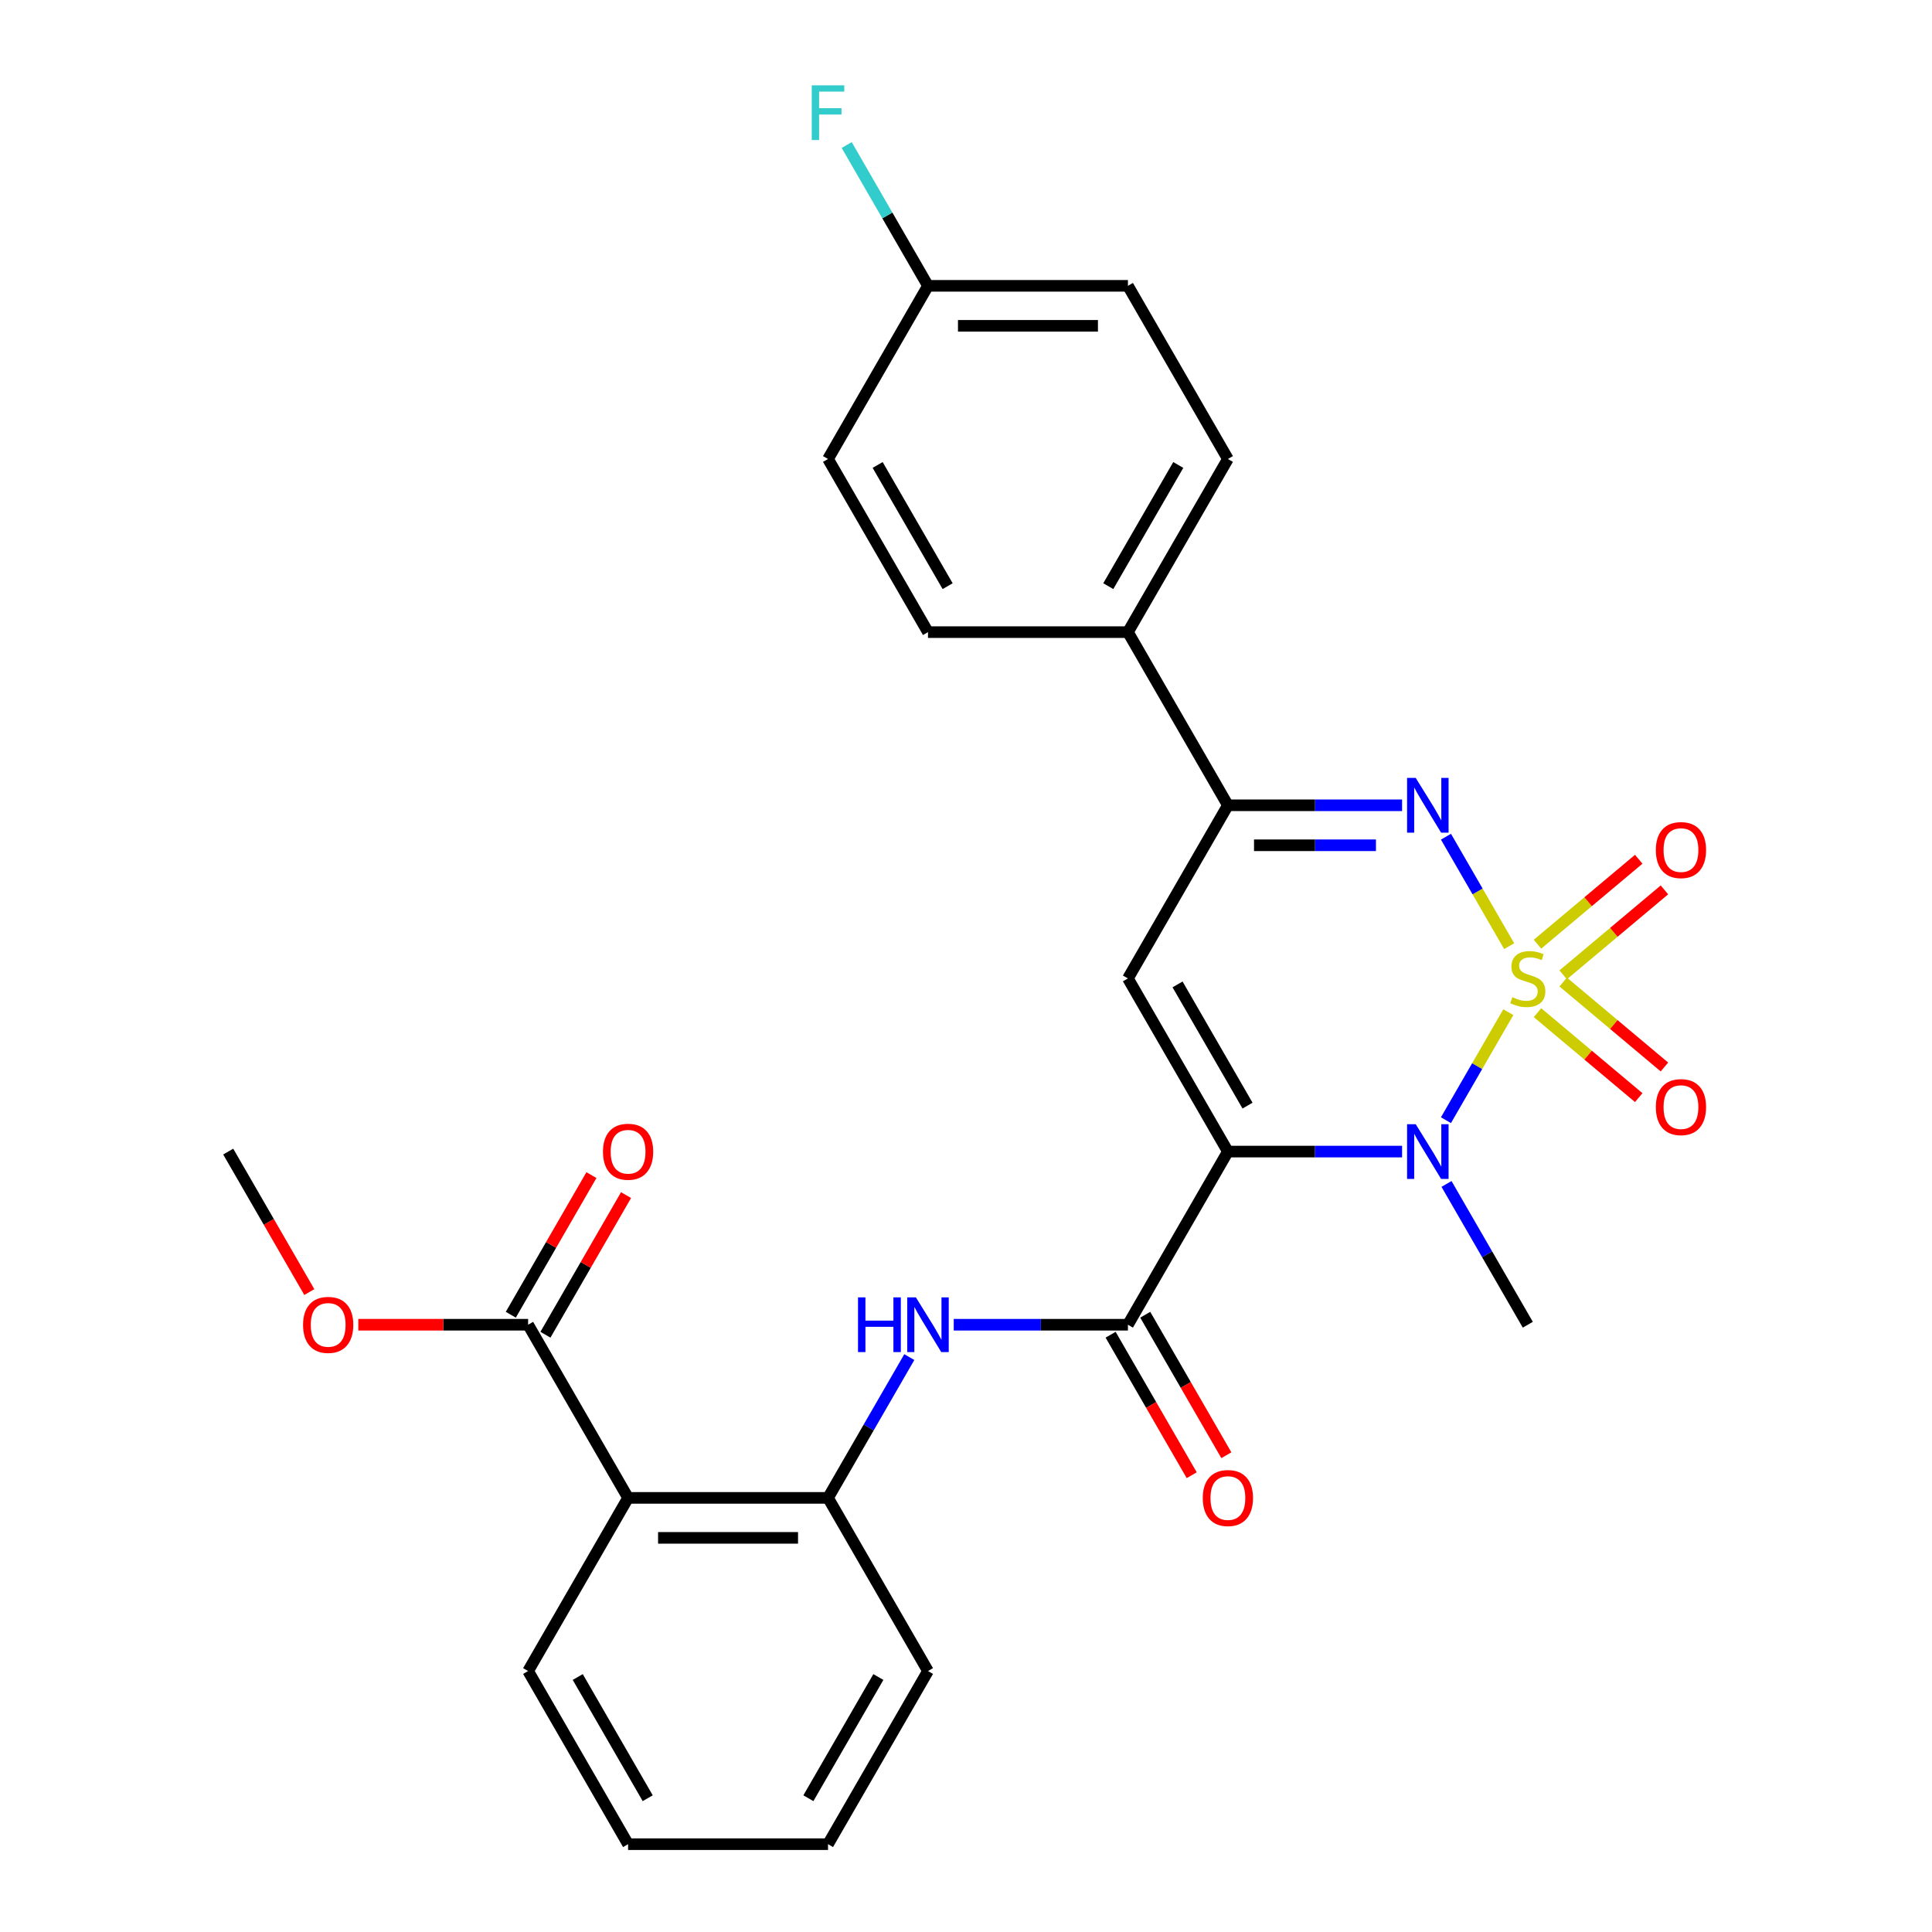 <?xml version='1.0' encoding='iso-8859-1'?>
<svg version='1.1' baseProfile='full'
              xmlns='http://www.w3.org/2000/svg'
                      xmlns:rdkit='http://www.rdkit.org/xml'
                      xmlns:xlink='http://www.w3.org/1999/xlink'
                  xml:space='preserve'
width='1000px' height='1000px' viewBox='0 0 1000 1000'>
<!-- END OF HEADER -->
<rect style='opacity:1.0;fill:#FFFFFF;stroke:none' width='1000' height='1000' x='0' y='0'> </rect>
<path class='bond-1' d='M 780.701,523.902 L 764.561,551.858' style='fill:none;fill-rule:evenodd;stroke:#CCCC00;stroke-width:6px;stroke-linecap:butt;stroke-linejoin:miter;stroke-opacity:1' />
<path class='bond-1' d='M 764.561,551.858 L 748.421,579.814' style='fill:none;fill-rule:evenodd;stroke:#0000FF;stroke-width:6px;stroke-linecap:butt;stroke-linejoin:miter;stroke-opacity:1' />
<path class='bond-2' d='M 781.14,489.728 L 764.787,461.403' style='fill:none;fill-rule:evenodd;stroke:#CCCC00;stroke-width:6px;stroke-linecap:butt;stroke-linejoin:miter;stroke-opacity:1' />
<path class='bond-2' d='M 764.787,461.403 L 748.433,433.078' style='fill:none;fill-rule:evenodd;stroke:#0000FF;stroke-width:6px;stroke-linecap:butt;stroke-linejoin:miter;stroke-opacity:1' />
<path class='bond-10' d='M 809.105,504.573 L 835.306,482.588' style='fill:none;fill-rule:evenodd;stroke:#CCCC00;stroke-width:6px;stroke-linecap:butt;stroke-linejoin:miter;stroke-opacity:1' />
<path class='bond-10' d='M 835.306,482.588 L 861.507,460.602' style='fill:none;fill-rule:evenodd;stroke:#FF0000;stroke-width:6px;stroke-linecap:butt;stroke-linejoin:miter;stroke-opacity:1' />
<path class='bond-10' d='M 795.801,488.718 L 822.002,466.732' style='fill:none;fill-rule:evenodd;stroke:#CCCC00;stroke-width:6px;stroke-linecap:butt;stroke-linejoin:miter;stroke-opacity:1' />
<path class='bond-10' d='M 822.002,466.732 L 848.203,444.747' style='fill:none;fill-rule:evenodd;stroke:#FF0000;stroke-width:6px;stroke-linecap:butt;stroke-linejoin:miter;stroke-opacity:1' />
<path class='bond-11' d='M 795.801,524.153 L 822.002,546.138' style='fill:none;fill-rule:evenodd;stroke:#CCCC00;stroke-width:6px;stroke-linecap:butt;stroke-linejoin:miter;stroke-opacity:1' />
<path class='bond-11' d='M 822.002,546.138 L 848.203,568.123' style='fill:none;fill-rule:evenodd;stroke:#FF0000;stroke-width:6px;stroke-linecap:butt;stroke-linejoin:miter;stroke-opacity:1' />
<path class='bond-11' d='M 809.105,508.297 L 835.306,530.283' style='fill:none;fill-rule:evenodd;stroke:#CCCC00;stroke-width:6px;stroke-linecap:butt;stroke-linejoin:miter;stroke-opacity:1' />
<path class='bond-11' d='M 835.306,530.283 L 861.507,552.268' style='fill:none;fill-rule:evenodd;stroke:#FF0000;stroke-width:6px;stroke-linecap:butt;stroke-linejoin:miter;stroke-opacity:1' />
<path class='bond-0' d='M 635.556,596.057 L 680.636,596.057' style='fill:none;fill-rule:evenodd;stroke:#000000;stroke-width:6px;stroke-linecap:butt;stroke-linejoin:miter;stroke-opacity:1' />
<path class='bond-0' d='M 680.636,596.057 L 725.716,596.057' style='fill:none;fill-rule:evenodd;stroke:#0000FF;stroke-width:6px;stroke-linecap:butt;stroke-linejoin:miter;stroke-opacity:1' />
<path class='bond-4' d='M 635.556,596.057 L 583.813,685.679' style='fill:none;fill-rule:evenodd;stroke:#000000;stroke-width:6px;stroke-linecap:butt;stroke-linejoin:miter;stroke-opacity:1' />
<path class='bond-28' d='M 635.556,596.057 L 583.813,506.435' style='fill:none;fill-rule:evenodd;stroke:#000000;stroke-width:6px;stroke-linecap:butt;stroke-linejoin:miter;stroke-opacity:1' />
<path class='bond-28' d='M 645.719,572.265 L 609.499,509.53' style='fill:none;fill-rule:evenodd;stroke:#000000;stroke-width:6px;stroke-linecap:butt;stroke-linejoin:miter;stroke-opacity:1' />
<path class='bond-17' d='M 748.712,612.804 L 769.749,649.242' style='fill:none;fill-rule:evenodd;stroke:#0000FF;stroke-width:6px;stroke-linecap:butt;stroke-linejoin:miter;stroke-opacity:1' />
<path class='bond-17' d='M 769.749,649.242 L 790.786,685.679' style='fill:none;fill-rule:evenodd;stroke:#000000;stroke-width:6px;stroke-linecap:butt;stroke-linejoin:miter;stroke-opacity:1' />
<path class='bond-5' d='M 725.716,416.813 L 680.636,416.813' style='fill:none;fill-rule:evenodd;stroke:#0000FF;stroke-width:6px;stroke-linecap:butt;stroke-linejoin:miter;stroke-opacity:1' />
<path class='bond-5' d='M 680.636,416.813 L 635.556,416.813' style='fill:none;fill-rule:evenodd;stroke:#000000;stroke-width:6px;stroke-linecap:butt;stroke-linejoin:miter;stroke-opacity:1' />
<path class='bond-5' d='M 712.192,437.51 L 680.636,437.51' style='fill:none;fill-rule:evenodd;stroke:#0000FF;stroke-width:6px;stroke-linecap:butt;stroke-linejoin:miter;stroke-opacity:1' />
<path class='bond-5' d='M 680.636,437.51 L 649.08,437.51' style='fill:none;fill-rule:evenodd;stroke:#000000;stroke-width:6px;stroke-linecap:butt;stroke-linejoin:miter;stroke-opacity:1' />
<path class='bond-3' d='M 583.813,506.435 L 635.556,416.813' style='fill:none;fill-rule:evenodd;stroke:#000000;stroke-width:6px;stroke-linecap:butt;stroke-linejoin:miter;stroke-opacity:1' />
<path class='bond-7' d='M 583.813,685.679 L 538.733,685.679' style='fill:none;fill-rule:evenodd;stroke:#000000;stroke-width:6px;stroke-linecap:butt;stroke-linejoin:miter;stroke-opacity:1' />
<path class='bond-7' d='M 538.733,685.679 L 493.653,685.679' style='fill:none;fill-rule:evenodd;stroke:#0000FF;stroke-width:6px;stroke-linecap:butt;stroke-linejoin:miter;stroke-opacity:1' />
<path class='bond-13' d='M 574.851,690.854 L 595.841,727.211' style='fill:none;fill-rule:evenodd;stroke:#000000;stroke-width:6px;stroke-linecap:butt;stroke-linejoin:miter;stroke-opacity:1' />
<path class='bond-13' d='M 595.841,727.211 L 616.832,763.568' style='fill:none;fill-rule:evenodd;stroke:#FF0000;stroke-width:6px;stroke-linecap:butt;stroke-linejoin:miter;stroke-opacity:1' />
<path class='bond-13' d='M 592.775,680.505 L 613.766,716.862' style='fill:none;fill-rule:evenodd;stroke:#000000;stroke-width:6px;stroke-linecap:butt;stroke-linejoin:miter;stroke-opacity:1' />
<path class='bond-13' d='M 613.766,716.862 L 634.757,753.22' style='fill:none;fill-rule:evenodd;stroke:#FF0000;stroke-width:6px;stroke-linecap:butt;stroke-linejoin:miter;stroke-opacity:1' />
<path class='bond-12' d='M 635.556,416.813 L 583.813,327.191' style='fill:none;fill-rule:evenodd;stroke:#000000;stroke-width:6px;stroke-linecap:butt;stroke-linejoin:miter;stroke-opacity:1' />
<path class='bond-6' d='M 325.096,775.301 L 428.583,775.301' style='fill:none;fill-rule:evenodd;stroke:#000000;stroke-width:6px;stroke-linecap:butt;stroke-linejoin:miter;stroke-opacity:1' />
<path class='bond-6' d='M 340.619,795.999 L 413.06,795.999' style='fill:none;fill-rule:evenodd;stroke:#000000;stroke-width:6px;stroke-linecap:butt;stroke-linejoin:miter;stroke-opacity:1' />
<path class='bond-9' d='M 325.096,775.301 L 273.353,685.679' style='fill:none;fill-rule:evenodd;stroke:#000000;stroke-width:6px;stroke-linecap:butt;stroke-linejoin:miter;stroke-opacity:1' />
<path class='bond-23' d='M 325.096,775.301 L 273.353,864.923' style='fill:none;fill-rule:evenodd;stroke:#000000;stroke-width:6px;stroke-linecap:butt;stroke-linejoin:miter;stroke-opacity:1' />
<path class='bond-8' d='M 470.657,702.426 L 449.62,738.864' style='fill:none;fill-rule:evenodd;stroke:#0000FF;stroke-width:6px;stroke-linecap:butt;stroke-linejoin:miter;stroke-opacity:1' />
<path class='bond-8' d='M 449.62,738.864 L 428.583,775.301' style='fill:none;fill-rule:evenodd;stroke:#000000;stroke-width:6px;stroke-linecap:butt;stroke-linejoin:miter;stroke-opacity:1' />
<path class='bond-24' d='M 428.583,775.301 L 480.326,864.923' style='fill:none;fill-rule:evenodd;stroke:#000000;stroke-width:6px;stroke-linecap:butt;stroke-linejoin:miter;stroke-opacity:1' />
<path class='bond-14' d='M 282.315,690.854 L 303.179,654.716' style='fill:none;fill-rule:evenodd;stroke:#000000;stroke-width:6px;stroke-linecap:butt;stroke-linejoin:miter;stroke-opacity:1' />
<path class='bond-14' d='M 303.179,654.716 L 324.043,618.579' style='fill:none;fill-rule:evenodd;stroke:#FF0000;stroke-width:6px;stroke-linecap:butt;stroke-linejoin:miter;stroke-opacity:1' />
<path class='bond-14' d='M 264.391,680.505 L 285.255,644.367' style='fill:none;fill-rule:evenodd;stroke:#000000;stroke-width:6px;stroke-linecap:butt;stroke-linejoin:miter;stroke-opacity:1' />
<path class='bond-14' d='M 285.255,644.367 L 306.118,608.23' style='fill:none;fill-rule:evenodd;stroke:#FF0000;stroke-width:6px;stroke-linecap:butt;stroke-linejoin:miter;stroke-opacity:1' />
<path class='bond-18' d='M 273.353,685.679 L 229.403,685.679' style='fill:none;fill-rule:evenodd;stroke:#000000;stroke-width:6px;stroke-linecap:butt;stroke-linejoin:miter;stroke-opacity:1' />
<path class='bond-18' d='M 229.403,685.679 L 185.453,685.679' style='fill:none;fill-rule:evenodd;stroke:#FF0000;stroke-width:6px;stroke-linecap:butt;stroke-linejoin:miter;stroke-opacity:1' />
<path class='bond-15' d='M 583.813,327.191 L 635.556,237.569' style='fill:none;fill-rule:evenodd;stroke:#000000;stroke-width:6px;stroke-linecap:butt;stroke-linejoin:miter;stroke-opacity:1' />
<path class='bond-15' d='M 573.65,303.399 L 609.87,240.664' style='fill:none;fill-rule:evenodd;stroke:#000000;stroke-width:6px;stroke-linecap:butt;stroke-linejoin:miter;stroke-opacity:1' />
<path class='bond-16' d='M 583.813,327.191 L 480.326,327.191' style='fill:none;fill-rule:evenodd;stroke:#000000;stroke-width:6px;stroke-linecap:butt;stroke-linejoin:miter;stroke-opacity:1' />
<path class='bond-20' d='M 635.556,237.569 L 583.813,147.947' style='fill:none;fill-rule:evenodd;stroke:#000000;stroke-width:6px;stroke-linecap:butt;stroke-linejoin:miter;stroke-opacity:1' />
<path class='bond-21' d='M 480.326,327.191 L 428.583,237.569' style='fill:none;fill-rule:evenodd;stroke:#000000;stroke-width:6px;stroke-linecap:butt;stroke-linejoin:miter;stroke-opacity:1' />
<path class='bond-21' d='M 490.489,303.399 L 454.269,240.664' style='fill:none;fill-rule:evenodd;stroke:#000000;stroke-width:6px;stroke-linecap:butt;stroke-linejoin:miter;stroke-opacity:1' />
<path class='bond-25' d='M 160.105,668.772 L 139.114,632.415' style='fill:none;fill-rule:evenodd;stroke:#FF0000;stroke-width:6px;stroke-linecap:butt;stroke-linejoin:miter;stroke-opacity:1' />
<path class='bond-25' d='M 139.114,632.415 L 118.123,596.057' style='fill:none;fill-rule:evenodd;stroke:#000000;stroke-width:6px;stroke-linecap:butt;stroke-linejoin:miter;stroke-opacity:1' />
<path class='bond-19' d='M 480.326,147.947 L 428.583,237.569' style='fill:none;fill-rule:evenodd;stroke:#000000;stroke-width:6px;stroke-linecap:butt;stroke-linejoin:miter;stroke-opacity:1' />
<path class='bond-22' d='M 480.326,147.947 L 459.289,111.509' style='fill:none;fill-rule:evenodd;stroke:#000000;stroke-width:6px;stroke-linecap:butt;stroke-linejoin:miter;stroke-opacity:1' />
<path class='bond-22' d='M 459.289,111.509 L 438.252,75.072' style='fill:none;fill-rule:evenodd;stroke:#33CCCC;stroke-width:6px;stroke-linecap:butt;stroke-linejoin:miter;stroke-opacity:1' />
<path class='bond-29' d='M 480.326,147.947 L 583.813,147.947' style='fill:none;fill-rule:evenodd;stroke:#000000;stroke-width:6px;stroke-linecap:butt;stroke-linejoin:miter;stroke-opacity:1' />
<path class='bond-29' d='M 495.849,168.644 L 568.29,168.644' style='fill:none;fill-rule:evenodd;stroke:#000000;stroke-width:6px;stroke-linecap:butt;stroke-linejoin:miter;stroke-opacity:1' />
<path class='bond-30' d='M 273.353,864.923 L 325.096,954.545' style='fill:none;fill-rule:evenodd;stroke:#000000;stroke-width:6px;stroke-linecap:butt;stroke-linejoin:miter;stroke-opacity:1' />
<path class='bond-30' d='M 299.039,868.018 L 335.259,930.753' style='fill:none;fill-rule:evenodd;stroke:#000000;stroke-width:6px;stroke-linecap:butt;stroke-linejoin:miter;stroke-opacity:1' />
<path class='bond-27' d='M 480.326,864.923 L 428.583,954.545' style='fill:none;fill-rule:evenodd;stroke:#000000;stroke-width:6px;stroke-linecap:butt;stroke-linejoin:miter;stroke-opacity:1' />
<path class='bond-27' d='M 454.64,868.018 L 418.42,930.753' style='fill:none;fill-rule:evenodd;stroke:#000000;stroke-width:6px;stroke-linecap:butt;stroke-linejoin:miter;stroke-opacity:1' />
<path class='bond-26' d='M 325.096,954.545 L 428.583,954.545' style='fill:none;fill-rule:evenodd;stroke:#000000;stroke-width:6px;stroke-linecap:butt;stroke-linejoin:miter;stroke-opacity:1' />
<path  class='atom-0' d='M 782.786 516.155
Q 783.106 516.275, 784.426 516.835
Q 785.746 517.395, 787.186 517.755
Q 788.666 518.075, 790.106 518.075
Q 792.786 518.075, 794.346 516.795
Q 795.906 515.475, 795.906 513.195
Q 795.906 511.635, 795.106 510.675
Q 794.346 509.715, 793.146 509.195
Q 791.946 508.675, 789.946 508.075
Q 787.426 507.315, 785.906 506.595
Q 784.426 505.875, 783.346 504.355
Q 782.306 502.835, 782.306 500.275
Q 782.306 496.715, 784.706 494.515
Q 787.146 492.315, 791.946 492.315
Q 795.226 492.315, 798.946 493.875
L 798.026 496.955
Q 794.626 495.555, 792.066 495.555
Q 789.306 495.555, 787.786 496.715
Q 786.266 497.835, 786.306 499.795
Q 786.306 501.315, 787.066 502.235
Q 787.866 503.155, 788.986 503.675
Q 790.146 504.195, 792.066 504.795
Q 794.626 505.595, 796.146 506.395
Q 797.666 507.195, 798.746 508.835
Q 799.866 510.435, 799.866 513.195
Q 799.866 517.115, 797.226 519.235
Q 794.626 521.315, 790.266 521.315
Q 787.746 521.315, 785.826 520.755
Q 783.946 520.235, 781.706 519.315
L 782.786 516.155
' fill='#CCCC00'/>
<path  class='atom-2' d='M 732.783 581.897
L 742.063 596.897
Q 742.983 598.377, 744.463 601.057
Q 745.943 603.737, 746.023 603.897
L 746.023 581.897
L 749.783 581.897
L 749.783 610.217
L 745.903 610.217
L 735.943 593.817
Q 734.783 591.897, 733.543 589.697
Q 732.343 587.497, 731.983 586.817
L 731.983 610.217
L 728.303 610.217
L 728.303 581.897
L 732.783 581.897
' fill='#0000FF'/>
<path  class='atom-3' d='M 732.783 402.653
L 742.063 417.653
Q 742.983 419.133, 744.463 421.813
Q 745.943 424.493, 746.023 424.653
L 746.023 402.653
L 749.783 402.653
L 749.783 430.973
L 745.903 430.973
L 735.943 414.573
Q 734.783 412.653, 733.543 410.453
Q 732.343 408.253, 731.983 407.573
L 731.983 430.973
L 728.303 430.973
L 728.303 402.653
L 732.783 402.653
' fill='#0000FF'/>
<path  class='atom-8' d='M 444.106 671.519
L 447.946 671.519
L 447.946 683.559
L 462.426 683.559
L 462.426 671.519
L 466.266 671.519
L 466.266 699.839
L 462.426 699.839
L 462.426 686.759
L 447.946 686.759
L 447.946 699.839
L 444.106 699.839
L 444.106 671.519
' fill='#0000FF'/>
<path  class='atom-8' d='M 474.066 671.519
L 483.346 686.519
Q 484.266 687.999, 485.746 690.679
Q 487.226 693.359, 487.306 693.519
L 487.306 671.519
L 491.066 671.519
L 491.066 699.839
L 487.186 699.839
L 477.226 683.439
Q 476.066 681.519, 474.826 679.319
Q 473.626 677.119, 473.266 676.439
L 473.266 699.839
L 469.586 699.839
L 469.586 671.519
L 474.066 671.519
' fill='#0000FF'/>
<path  class='atom-11' d='M 857.061 439.995
Q 857.061 433.195, 860.421 429.395
Q 863.781 425.595, 870.061 425.595
Q 876.341 425.595, 879.701 429.395
Q 883.061 433.195, 883.061 439.995
Q 883.061 446.875, 879.661 450.795
Q 876.261 454.675, 870.061 454.675
Q 863.821 454.675, 860.421 450.795
Q 857.061 446.915, 857.061 439.995
M 870.061 451.475
Q 874.381 451.475, 876.701 448.595
Q 879.061 445.675, 879.061 439.995
Q 879.061 434.435, 876.701 431.635
Q 874.381 428.795, 870.061 428.795
Q 865.741 428.795, 863.381 431.595
Q 861.061 434.395, 861.061 439.995
Q 861.061 445.715, 863.381 448.595
Q 865.741 451.475, 870.061 451.475
' fill='#FF0000'/>
<path  class='atom-12' d='M 857.061 573.035
Q 857.061 566.235, 860.421 562.435
Q 863.781 558.635, 870.061 558.635
Q 876.341 558.635, 879.701 562.435
Q 883.061 566.235, 883.061 573.035
Q 883.061 579.915, 879.661 583.835
Q 876.261 587.715, 870.061 587.715
Q 863.821 587.715, 860.421 583.835
Q 857.061 579.955, 857.061 573.035
M 870.061 584.515
Q 874.381 584.515, 876.701 581.635
Q 879.061 578.715, 879.061 573.035
Q 879.061 567.475, 876.701 564.675
Q 874.381 561.835, 870.061 561.835
Q 865.741 561.835, 863.381 564.635
Q 861.061 567.435, 861.061 573.035
Q 861.061 578.755, 863.381 581.635
Q 865.741 584.515, 870.061 584.515
' fill='#FF0000'/>
<path  class='atom-14' d='M 622.556 775.381
Q 622.556 768.581, 625.916 764.781
Q 629.276 760.981, 635.556 760.981
Q 641.836 760.981, 645.196 764.781
Q 648.556 768.581, 648.556 775.381
Q 648.556 782.261, 645.156 786.181
Q 641.756 790.061, 635.556 790.061
Q 629.316 790.061, 625.916 786.181
Q 622.556 782.301, 622.556 775.381
M 635.556 786.861
Q 639.876 786.861, 642.196 783.981
Q 644.556 781.061, 644.556 775.381
Q 644.556 769.821, 642.196 767.021
Q 639.876 764.181, 635.556 764.181
Q 631.236 764.181, 628.876 766.981
Q 626.556 769.781, 626.556 775.381
Q 626.556 781.101, 628.876 783.981
Q 631.236 786.861, 635.556 786.861
' fill='#FF0000'/>
<path  class='atom-15' d='M 312.096 596.137
Q 312.096 589.337, 315.456 585.537
Q 318.816 581.737, 325.096 581.737
Q 331.376 581.737, 334.736 585.537
Q 338.096 589.337, 338.096 596.137
Q 338.096 603.017, 334.696 606.937
Q 331.296 610.817, 325.096 610.817
Q 318.856 610.817, 315.456 606.937
Q 312.096 603.057, 312.096 596.137
M 325.096 607.617
Q 329.416 607.617, 331.736 604.737
Q 334.096 601.817, 334.096 596.137
Q 334.096 590.577, 331.736 587.777
Q 329.416 584.937, 325.096 584.937
Q 320.776 584.937, 318.416 587.737
Q 316.096 590.537, 316.096 596.137
Q 316.096 601.857, 318.416 604.737
Q 320.776 607.617, 325.096 607.617
' fill='#FF0000'/>
<path  class='atom-19' d='M 156.866 685.759
Q 156.866 678.959, 160.226 675.159
Q 163.586 671.359, 169.866 671.359
Q 176.146 671.359, 179.506 675.159
Q 182.866 678.959, 182.866 685.759
Q 182.866 692.639, 179.466 696.559
Q 176.066 700.439, 169.866 700.439
Q 163.626 700.439, 160.226 696.559
Q 156.866 692.679, 156.866 685.759
M 169.866 697.239
Q 174.186 697.239, 176.506 694.359
Q 178.866 691.439, 178.866 685.759
Q 178.866 680.199, 176.506 677.399
Q 174.186 674.559, 169.866 674.559
Q 165.546 674.559, 163.186 677.359
Q 160.866 680.159, 160.866 685.759
Q 160.866 691.479, 163.186 694.359
Q 165.546 697.239, 169.866 697.239
' fill='#FF0000'/>
<path  class='atom-23' d='M 420.163 44.165
L 437.003 44.165
L 437.003 47.405
L 423.963 47.405
L 423.963 56.005
L 435.563 56.005
L 435.563 59.285
L 423.963 59.285
L 423.963 72.485
L 420.163 72.485
L 420.163 44.165
' fill='#33CCCC'/>
</svg>
